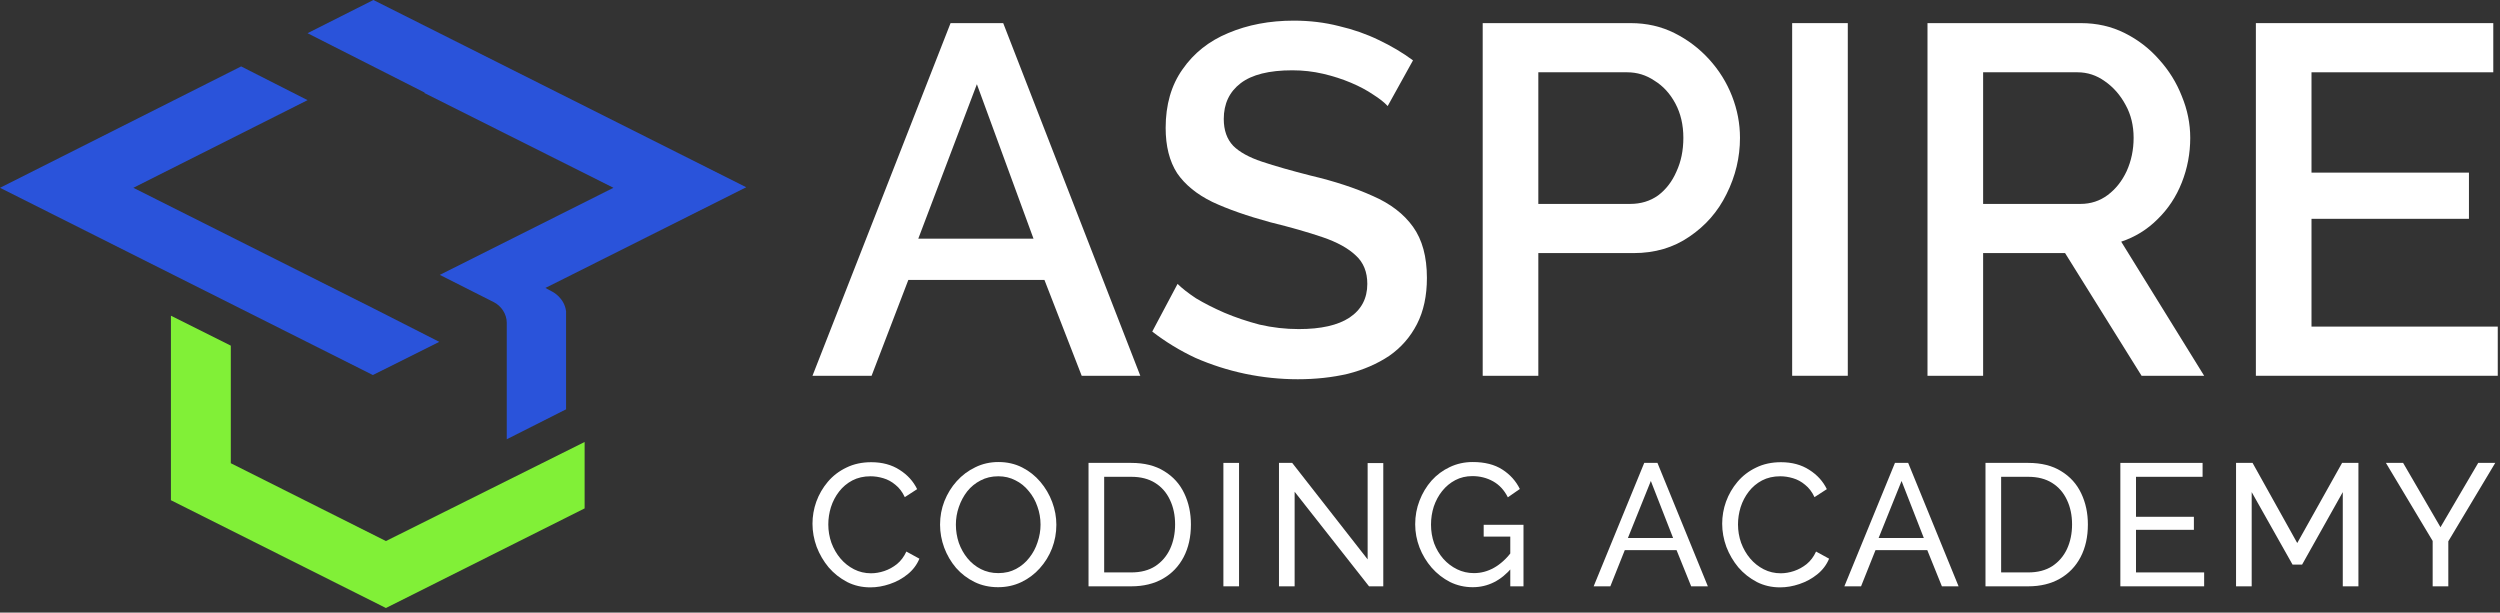 <svg width="302" height="74" viewBox="0 0 302 74" fill="none" xmlns="http://www.w3.org/2000/svg">
<rect x="0" y="0" width="302" height="74" fill="#333333" stroke="none"/>
<path d="M45.042 37.217L16.11 22.686L37.153 12.098L29.13 8.023L0 22.686L45.042 45.304L53.065 41.295L45.042 37.217Z" fill="#2A53DA"/>
<path d="M46.62 73.447L20.648 60.427V38.138L27.881 41.755V55.956L46.62 65.359L70.622 53.392V61.414L46.62 73.447Z" fill="#81F037"/>
<path d="M66.741 35.244L65.884 34.783L68.252 33.6L90.148 22.62L45.106 0L37.15 4.011L51.287 11.178V11.245L74.105 22.684L53.129 33.205L59.639 36.493C60.559 36.953 61.216 37.94 61.216 38.992V53.063L68.382 49.446V37.612C68.187 35.968 66.741 35.244 66.741 35.244Z" fill="#2A53DA"/>
<path d="M114.828 2.793H121.188L137.748 45.393H130.668L126.168 33.813H109.728L105.288 45.393H98.148L114.828 2.793ZM124.848 28.833L118.008 10.173L110.928 28.833H124.848Z" fill="white"/>
<path d="M167.631 12.813C167.231 12.373 166.651 11.913 165.891 11.433C165.131 10.913 164.231 10.433 163.191 9.993C162.151 9.553 161.031 9.193 159.831 8.913C158.631 8.633 157.391 8.493 156.111 8.493C153.311 8.493 151.231 9.013 149.871 10.053C148.511 11.093 147.831 12.533 147.831 14.373C147.831 15.733 148.211 16.813 148.971 17.613C149.731 18.373 150.891 19.013 152.451 19.533C154.011 20.053 155.971 20.613 158.331 21.213C161.211 21.893 163.711 22.713 165.831 23.673C167.951 24.593 169.571 25.833 170.691 27.393C171.811 28.953 172.371 31.013 172.371 33.573C172.371 35.733 171.971 37.593 171.171 39.153C170.371 40.713 169.251 41.993 167.811 42.993C166.371 43.953 164.711 44.673 162.831 45.153C160.951 45.593 158.931 45.813 156.771 45.813C154.651 45.813 152.531 45.593 150.411 45.153C148.331 44.713 146.331 44.073 144.411 43.233C142.531 42.353 140.791 41.293 139.191 40.053L142.251 34.293C142.771 34.813 143.511 35.393 144.471 36.033C145.471 36.633 146.611 37.213 147.891 37.773C149.211 38.333 150.631 38.813 152.151 39.213C153.711 39.573 155.291 39.753 156.891 39.753C159.571 39.753 161.611 39.293 163.011 38.373C164.451 37.413 165.171 36.053 165.171 34.293C165.171 32.853 164.711 31.713 163.791 30.873C162.871 29.993 161.531 29.253 159.771 28.653C158.011 28.053 155.911 27.453 153.471 26.853C150.671 26.093 148.331 25.273 146.451 24.393C144.571 23.473 143.151 22.313 142.191 20.913C141.271 19.473 140.811 17.653 140.811 15.453C140.811 12.653 141.491 10.293 142.851 8.373C144.211 6.413 146.051 4.953 148.371 3.993C150.731 2.993 153.371 2.493 156.291 2.493C158.211 2.493 160.031 2.713 161.751 3.153C163.471 3.553 165.071 4.113 166.551 4.833C168.071 5.553 169.451 6.373 170.691 7.293L167.631 12.813Z" fill="white"/>
<path d="M179.11 45.393V2.793H196.99C198.91 2.793 200.67 3.193 202.27 3.993C203.87 4.793 205.27 5.853 206.47 7.173C207.67 8.493 208.59 9.973 209.23 11.613C209.87 13.253 210.19 14.933 210.19 16.653C210.19 19.013 209.65 21.273 208.57 23.433C207.53 25.553 206.03 27.273 204.07 28.593C202.15 29.913 199.91 30.573 197.35 30.573H185.83V45.393H179.11ZM185.83 24.633H196.93C198.21 24.633 199.33 24.293 200.29 23.613C201.25 22.893 201.99 21.933 202.51 20.733C203.07 19.533 203.35 18.173 203.35 16.653C203.35 15.093 203.03 13.713 202.39 12.513C201.75 11.313 200.91 10.393 199.87 9.753C198.87 9.073 197.77 8.733 196.57 8.733H185.83V24.633Z" fill="white"/>
<path d="M216.493 45.393V2.793H223.213V45.393H216.493Z" fill="white"/>
<path d="M232.841 45.393V2.793H251.381C253.301 2.793 255.061 3.193 256.661 3.993C258.261 4.793 259.641 5.853 260.801 7.173C262.001 8.493 262.921 9.973 263.561 11.613C264.241 13.253 264.581 14.933 264.581 16.653C264.581 18.533 264.241 20.333 263.561 22.053C262.881 23.773 261.901 25.253 260.621 26.493C259.381 27.733 257.921 28.633 256.241 29.193L266.261 45.393H258.701L249.461 30.573H239.561V45.393H232.841ZM239.561 24.633H251.321C252.561 24.633 253.661 24.273 254.621 23.553C255.581 22.833 256.341 21.873 256.901 20.673C257.461 19.433 257.741 18.093 257.741 16.653C257.741 15.173 257.421 13.853 256.781 12.693C256.141 11.493 255.301 10.533 254.261 9.813C253.261 9.093 252.161 8.733 250.961 8.733H239.561V24.633Z" fill="white"/>
<path d="M301.729 39.453V45.393H272.509V2.793H301.189V8.733H279.229V20.853H298.249V26.433H279.229V39.453H301.729Z" fill="white"/>
<path d="M98.148 63.268C98.148 62.358 98.302 61.469 98.61 60.601C98.932 59.719 99.394 58.921 99.996 58.207C100.612 57.479 101.361 56.905 102.243 56.485C103.125 56.051 104.126 55.834 105.246 55.834C106.576 55.834 107.717 56.142 108.669 56.758C109.621 57.36 110.328 58.137 110.79 59.089L109.299 60.055C109.005 59.425 108.627 58.928 108.165 58.564C107.717 58.186 107.227 57.92 106.695 57.766C106.177 57.612 105.666 57.535 105.162 57.535C104.336 57.535 103.601 57.703 102.957 58.039C102.327 58.375 101.795 58.823 101.361 59.383C100.927 59.943 100.598 60.573 100.374 61.273C100.164 61.959 100.059 62.652 100.059 63.352C100.059 64.122 100.185 64.864 100.437 65.578C100.703 66.292 101.067 66.922 101.529 67.468C101.991 68.014 102.537 68.448 103.167 68.77C103.797 69.092 104.483 69.253 105.225 69.253C105.743 69.253 106.275 69.162 106.821 68.98C107.367 68.798 107.878 68.518 108.354 68.14C108.83 67.748 109.208 67.244 109.488 66.628L111.063 67.489C110.755 68.231 110.279 68.861 109.635 69.379C108.991 69.897 108.27 70.289 107.472 70.555C106.688 70.821 105.911 70.954 105.141 70.954C104.119 70.954 103.181 70.737 102.327 70.303C101.473 69.855 100.731 69.267 100.101 68.539C99.485 67.797 99.002 66.971 98.652 66.061C98.316 65.137 98.148 64.206 98.148 63.268Z" fill="white"/>
<path d="M120.573 70.933C119.523 70.933 118.571 70.723 117.717 70.303C116.863 69.883 116.121 69.316 115.491 68.602C114.875 67.874 114.399 67.062 114.063 66.166C113.727 65.256 113.559 64.325 113.559 63.373C113.559 62.379 113.734 61.434 114.084 60.538C114.448 59.628 114.945 58.823 115.575 58.123C116.219 57.409 116.968 56.849 117.822 56.443C118.676 56.023 119.607 55.813 120.615 55.813C121.665 55.813 122.617 56.03 123.471 56.464C124.325 56.898 125.06 57.479 125.676 58.207C126.292 58.935 126.768 59.747 127.104 60.643C127.44 61.539 127.608 62.456 127.608 63.394C127.608 64.388 127.433 65.34 127.083 66.25C126.733 67.146 126.236 67.951 125.592 68.665C124.962 69.365 124.22 69.918 123.366 70.324C122.512 70.73 121.581 70.933 120.573 70.933ZM115.47 63.373C115.47 64.129 115.589 64.864 115.827 65.578C116.079 66.278 116.429 66.901 116.877 67.447C117.325 67.993 117.864 68.427 118.494 68.749C119.124 69.071 119.824 69.232 120.594 69.232C121.392 69.232 122.106 69.064 122.736 68.728C123.366 68.392 123.898 67.944 124.332 67.384C124.78 66.824 125.116 66.194 125.34 65.494C125.578 64.794 125.697 64.087 125.697 63.373C125.697 62.617 125.571 61.889 125.319 61.189C125.081 60.489 124.731 59.866 124.269 59.32C123.821 58.76 123.282 58.326 122.652 58.018C122.036 57.696 121.35 57.535 120.594 57.535C119.796 57.535 119.082 57.703 118.452 58.039C117.822 58.361 117.283 58.802 116.835 59.362C116.401 59.922 116.065 60.552 115.827 61.252C115.589 61.938 115.47 62.645 115.47 63.373Z" fill="white"/>
<path d="M131.494 70.828V55.918H136.66C138.256 55.918 139.586 56.254 140.65 56.926C141.728 57.584 142.533 58.48 143.065 59.614C143.597 60.734 143.863 61.98 143.863 63.352C143.863 64.864 143.569 66.18 142.981 67.3C142.393 68.42 141.56 69.288 140.482 69.904C139.404 70.52 138.13 70.828 136.66 70.828H131.494ZM141.952 63.352C141.952 62.232 141.742 61.238 141.322 60.37C140.916 59.502 140.321 58.823 139.537 58.333C138.753 57.843 137.794 57.598 136.66 57.598H133.384V69.148H136.66C137.808 69.148 138.774 68.896 139.558 68.392C140.342 67.874 140.937 67.181 141.343 66.313C141.749 65.431 141.952 64.444 141.952 63.352Z" fill="white"/>
<path d="M147.786 70.828V55.918H149.676V70.828H147.786Z" fill="white"/>
<path d="M156.391 59.404V70.828H154.501V55.918H156.097L165.211 67.573V55.939H167.101V70.828H165.379L156.391 59.404Z" fill="white"/>
<path d="M177.906 70.933C176.926 70.933 176.009 70.723 175.155 70.303C174.315 69.869 173.58 69.295 172.95 68.581C172.32 67.853 171.83 67.041 171.48 66.145C171.13 65.235 170.955 64.297 170.955 63.331C170.955 62.323 171.13 61.371 171.48 60.475C171.83 59.565 172.313 58.76 172.929 58.06C173.559 57.36 174.294 56.814 175.134 56.422C175.988 56.016 176.912 55.813 177.906 55.813C179.348 55.813 180.538 56.114 181.476 56.716C182.414 57.318 183.121 58.102 183.597 59.068L182.148 60.076C181.714 59.208 181.119 58.564 180.363 58.144C179.607 57.724 178.774 57.514 177.864 57.514C177.108 57.514 176.422 57.675 175.806 57.997C175.19 58.319 174.658 58.76 174.21 59.32C173.776 59.866 173.44 60.489 173.202 61.189C172.978 61.889 172.866 62.617 172.866 63.373C172.866 64.171 172.992 64.927 173.244 65.641C173.51 66.341 173.881 66.964 174.357 67.51C174.833 68.042 175.386 68.462 176.016 68.77C176.646 69.078 177.325 69.232 178.053 69.232C178.907 69.232 179.719 69.015 180.489 68.581C181.259 68.147 181.987 67.482 182.673 66.586V68.539C181.329 70.135 179.74 70.933 177.906 70.933ZM182.442 64.822H179.229V63.394H184.038V70.828H182.442V64.822Z" fill="white"/>
<path d="M198.624 55.918H200.22L206.31 70.828H204.294L202.53 66.46H196.272L194.529 70.828H192.513L198.624 55.918ZM202.11 64.99L199.422 58.102L196.65 64.99H202.11Z" fill="white"/>
<path d="M208.04 63.268C208.04 62.358 208.194 61.469 208.502 60.601C208.824 59.719 209.286 58.921 209.888 58.207C210.504 57.479 211.253 56.905 212.135 56.485C213.017 56.051 214.018 55.834 215.138 55.834C216.468 55.834 217.609 56.142 218.561 56.758C219.513 57.36 220.22 58.137 220.682 59.089L219.191 60.055C218.897 59.425 218.519 58.928 218.057 58.564C217.609 58.186 217.119 57.92 216.587 57.766C216.069 57.612 215.558 57.535 215.054 57.535C214.228 57.535 213.493 57.703 212.849 58.039C212.219 58.375 211.687 58.823 211.253 59.383C210.819 59.943 210.49 60.573 210.266 61.273C210.056 61.959 209.951 62.652 209.951 63.352C209.951 64.122 210.077 64.864 210.329 65.578C210.595 66.292 210.959 66.922 211.421 67.468C211.883 68.014 212.429 68.448 213.059 68.77C213.689 69.092 214.375 69.253 215.117 69.253C215.635 69.253 216.167 69.162 216.713 68.98C217.259 68.798 217.77 68.518 218.246 68.14C218.722 67.748 219.1 67.244 219.38 66.628L220.955 67.489C220.647 68.231 220.171 68.861 219.527 69.379C218.883 69.897 218.162 70.289 217.364 70.555C216.58 70.821 215.803 70.954 215.033 70.954C214.011 70.954 213.073 70.737 212.219 70.303C211.365 69.855 210.623 69.267 209.993 68.539C209.377 67.797 208.894 66.971 208.544 66.061C208.208 65.137 208.04 64.206 208.04 63.268Z" fill="white"/>
<path d="M228.911 55.918H230.507L236.597 70.828H234.581L232.817 66.46H226.559L224.816 70.828H222.8L228.911 55.918ZM232.397 64.99L229.709 58.102L226.937 64.99H232.397Z" fill="white"/>
<path d="M239.847 70.828V55.918H245.013C246.609 55.918 247.939 56.254 249.003 56.926C250.081 57.584 250.886 58.48 251.418 59.614C251.95 60.734 252.216 61.98 252.216 63.352C252.216 64.864 251.922 66.18 251.334 67.3C250.746 68.42 249.913 69.288 248.835 69.904C247.757 70.52 246.483 70.828 245.013 70.828H239.847ZM250.305 63.352C250.305 62.232 250.095 61.238 249.675 60.37C249.269 59.502 248.674 58.823 247.89 58.333C247.106 57.843 246.147 57.598 245.013 57.598H241.737V69.148H245.013C246.161 69.148 247.127 68.896 247.911 68.392C248.695 67.874 249.29 67.181 249.696 66.313C250.102 65.431 250.305 64.444 250.305 63.352Z" fill="white"/>
<path d="M266.261 69.148V70.828H256.139V55.918H266.072V57.598H258.029V62.428H265.022V64.003H258.029V69.148H266.261Z" fill="white"/>
<path d="M283.008 70.828V59.446L278.094 68.203H276.939L272.004 59.446V70.828H270.114V55.918H272.109L277.506 65.599L282.924 55.918H284.898V70.828H283.008Z" fill="white"/>
<path d="M290.296 55.918L294.811 63.688L299.368 55.918H301.426L295.756 65.389V70.828H293.866V65.347L288.217 55.918H290.296Z" fill="white"/>
</svg>
